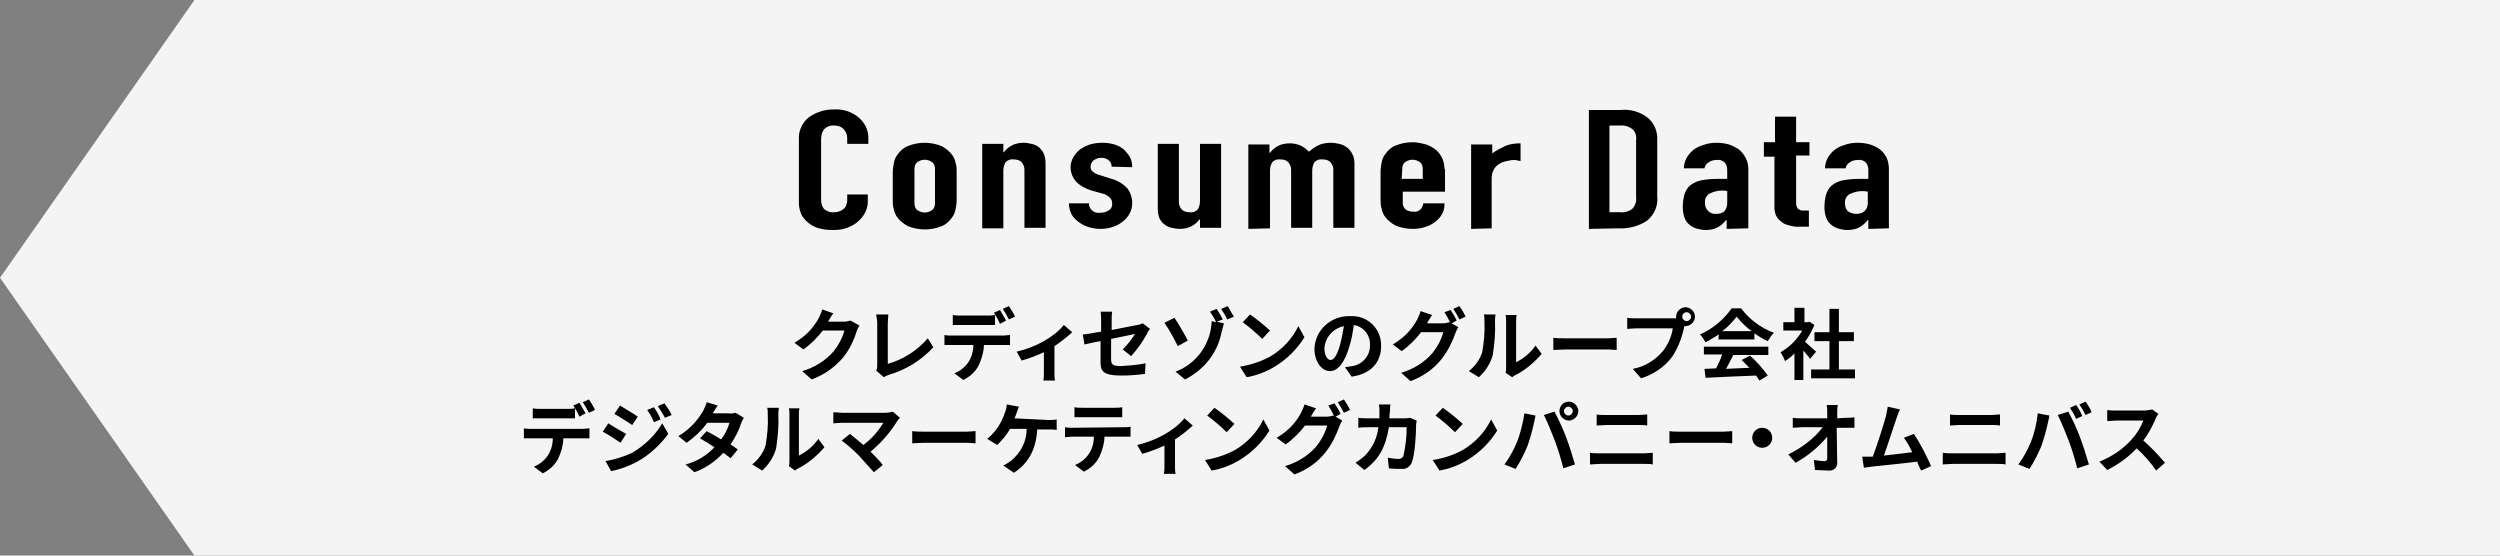 <?xml version="1.0" encoding="utf-8"?>
<!-- Generator: Adobe Illustrator 24.0.3, SVG Export Plug-In . SVG Version: 6.00 Build 0)  -->
<svg version="1.1" id="Omunibus" xmlns="http://www.w3.org/2000/svg" xmlns:xlink="http://www.w3.org/1999/xlink" x="0px" y="0px"
	 viewBox="0 0 450 100" style="enable-background:new 0 0 450 100;" xml:space="preserve" width="450" height="100">
<rect x="0" y="0" width="450" height="100" fill="#808080" stroke="none"/>
<style type="text/css">
	.st0{fill:#F4F4F4;}
	.st1{fill-rule:evenodd;clip-rule:evenodd;}
</style>
<polygon id="ttlbg" class="st0" points="35,0 35,0 35,0 35,0 35,0 0,50 35,100 35,100 450,100 450,0 "/>
<path id="copy_x5F_txt" class="st1" d="M153.1,57.7c-0.4,0.1-0.8,0.2-1.2,0.2h-2.8v-0.1c0.2-0.3,0.5-0.9,0.9-1.4l-2-0.7
	c-0.1,0.5-0.4,1-0.6,1.5c-1,1.9-2.5,3.4-4.4,4.5l1.6,1.2c1.3-0.9,2.5-2.1,3.5-3.4h3.9c-0.4,1.4-1.1,2.7-2,3.8
	c-1.5,1.7-3.5,2.9-5.6,3.5l1.7,1.5c2.2-0.8,4.2-2.2,5.7-4c1.1-1.4,1.9-3,2.4-4.7c0.1-0.3,0.3-0.7,0.5-1L153.1,57.7z M159.1,67.9
	c0.3-0.2,0.5-0.3,0.8-0.4c3.1-0.9,5.9-2.6,8.1-5l-1-1.6c-1.9,2.2-4.4,3.8-7.2,4.6v-7.3c0-0.5,0.1-1.1,0.1-1.6h-2.2
	c0.1,0.5,0.2,1.1,0.2,1.6v7.6c0,0.3,0,0.6-0.2,0.9L159.1,67.9z M182.7,57c-0.3-0.7-0.7-1.3-1.1-1.9l-1.1,0.5
	c0.4,0.6,0.8,1.3,1.1,1.9L182.7,57z M181.1,57.7c-0.3-0.5-0.8-1.4-1.1-1.9l-1.1,0.5c0.4,0.6,0.8,1.3,1.1,2L181.1,57.7z M177.6,58.5
	c0.5,0,1,0,1.5,0v-1.8c-0.5,0.1-1,0.1-1.5,0.1H173c-0.5,0-1,0-1.5-0.1v1.8c0.4,0,1,0,1.5,0H177.6z M171.3,60.4c-0.4,0-0.9,0-1.3-0.1
	v1.8c0.4,0,0.9,0,1.3,0h3.9c0,1.1-0.3,2.2-0.9,3.1c-0.6,0.9-1.5,1.6-2.5,2l1.6,1.2c1.2-0.6,2.2-1.5,2.8-2.7c0.5-1.1,0.9-2.4,0.9-3.6
	h3.4c0.4,0,0.9,0,1.3,0v-1.8c-0.4,0-0.8,0.1-1.3,0.1L171.3,60.4L171.3,60.4z M191.5,58.5c-1,1.2-2.2,2.1-3.6,2.9
	c-1.6,0.9-3.2,1.5-4.9,1.9l0.9,1.6c1.4-0.4,2.7-0.9,4-1.5V67c0,0.5,0,1-0.1,1.5h2.1c-0.1-0.5-0.1-1-0.1-1.5v-4.7
	c1.1-0.7,2.2-1.6,3.2-2.5L191.5,58.5z M203.6,64.1c1.1-1.2,2.1-2.6,2.9-4.1c0.1-0.3,0.3-0.5,0.5-0.8l-1.3-1c-0.3,0.1-0.7,0.3-1,0.3
	c-0.6,0.1-2.6,0.5-4.6,0.9v-1.7c0-0.5,0-1.1,0.1-1.6h-2.1c0.1,0.5,0.1,1.1,0.1,1.6v2c-1.4,0.2-2.6,0.5-3.3,0.5l0.3,1.8
	c0.6-0.1,1.7-0.4,2.9-0.6v3.8c0,1.6,0.5,2.4,3.7,2.4c1.5,0,2.9-0.1,4.3-0.3l0.1-1.9c-1.5,0.3-2.9,0.4-4.4,0.5
	c-1.5,0-1.8-0.3-1.8-1.2V61c2-0.4,3.9-0.8,4.3-0.9c-0.6,1-1.4,2-2.2,2.8L203.6,64.1z M213.8,61.3c-0.5-1-1.7-3.1-2.4-4.1l-1.8,0.9
	c0.9,1.3,1.7,2.8,2.4,4.2L213.8,61.3z M220.1,57.5c-0.3-0.6-0.7-1.3-1.1-1.9l-1.2,0.5c0.4,0.6,0.8,1.2,1.1,1.9l-0.8-0.2
	c0,0.6-0.1,1.1-0.2,1.7c-0.7,3.4-3.1,6.2-6.3,7.4l1.7,1.4c3.4-1.7,5.9-4.8,6.6-8.6c0.1-0.3,0.3-1,0.4-1.5l-1.3-0.3L220.1,57.5z
	 M219.8,55.6c0.4,0.6,0.8,1.2,1.1,1.9l1.2-0.5c-0.3-0.5-0.8-1.3-1.1-1.9L219.8,55.6z M225,56.6l-1.3,1.4c1.2,0.9,2.4,1.9,3.5,3
	l1.4-1.5C227.5,58.5,226.3,57.5,225,56.6L225,56.6z M223.2,66l1.2,1.9c1.8-0.3,3.6-1,5.2-2c2.1-1.3,3.9-3.1,5.2-5.2l-1.1-2
	c-1.1,2.3-2.9,4.2-5.1,5.5C226.9,65.1,225.1,65.7,223.2,66L223.2,66z M239.5,64.8c-0.5,0-1.1-0.7-1.1-2.1c0.1-2,1.6-3.6,3.5-4
	c-0.2,1.1-0.4,2.3-0.7,3.4C240.7,63.9,240.1,64.8,239.5,64.8L239.5,64.8z M243.3,67.8c3.5-0.5,5.3-2.6,5.3-5.5
	c0.1-2.9-2.2-5.4-5.2-5.4c-0.1,0-0.3,0-0.4,0c-3.4-0.1-6.3,2.5-6.4,5.9c0,2.3,1.3,4,2.8,4s2.7-1.7,3.5-4.5c0.4-1.2,0.6-2.5,0.8-3.8
	c1.8,0.3,3,1.9,2.9,3.7c0,1.8-1.3,3.4-3.2,3.7c-0.4,0.1-0.8,0.1-1.3,0.2L243.3,67.8z M262.2,57.7c-0.3-0.7-0.7-1.3-1.1-1.9l-1.1,0.4
	c0.4,0.6,0.7,1.2,1,1.8h-0.1c-0.4,0.1-0.8,0.2-1.2,0.2h-2.8v-0.1c0.2-0.3,0.5-0.9,0.9-1.4l-2.1-0.7c-0.1,0.5-0.4,1-0.6,1.5
	c-1,1.9-2.5,3.4-4.4,4.5l1.6,1.2c1.3-0.9,2.5-2.1,3.5-3.4h4c-0.4,1.4-1.1,2.7-2,3.8c-1.5,1.7-3.5,2.9-5.6,3.5l1.7,1.5
	c2.2-0.8,4.2-2.2,5.6-4c1.1-1.4,1.9-3,2.5-4.7c0.1-0.3,0.3-0.7,0.5-1l-1.2-0.7L262.2,57.7z M261.6,55.6c0.4,0.6,0.8,1.3,1.1,1.9
	l1.1-0.5c-0.3-0.7-0.7-1.3-1.1-1.9L261.6,55.6z M266.2,67.9c1.2-1.1,2.1-2.5,2.5-4c0.3-2,0.5-4,0.4-6c0-0.4,0-0.8,0.1-1.3h-2.1
	c0.1,0.4,0.1,0.8,0.1,1.3c0.1,1.9-0.1,3.7-0.4,5.5c-0.4,1.3-1.3,2.5-2.4,3.4L266.2,67.9z M272.2,67.9c0.2-0.2,0.4-0.3,0.6-0.4
	c1.8-0.9,3.4-2.3,4.7-3.8l-1.1-1.5c-0.9,1.3-2.1,2.3-3.5,3v-7.3c0-0.4,0-0.8,0.1-1.2h-2c0.1,0.4,0.1,0.8,0.1,1.2v8.2
	c0,0.3,0,0.7-0.1,1L272.2,67.9z M279.6,63c0.5,0,1.5-0.1,2.3-0.1h7.5c0.6,0,1.3,0.1,1.6,0.1v-2.2c-0.4,0-1,0.1-1.6,0.1h-7.5
	c-0.7,0-1.8,0-2.3-0.1V63z M303.6,57.8c-0.4,0-0.8-0.4-0.8-0.8s0.3-0.8,0.8-0.8l0,0c0.4,0,0.8,0.4,0.8,0.8
	C304.4,57.4,304,57.8,303.6,57.8L303.6,57.8z M294.6,57.3c-0.6,0-1.1,0-1.7-0.1v2c0.4,0,1-0.1,1.7-0.1h6.5c-0.2,1.4-0.8,2.8-1.7,4
	c-1.4,1.7-3.3,2.9-5.5,3.3l1.5,1.7c2.2-0.7,4.2-2,5.6-3.9c1-1.5,1.7-3.3,2.1-5.1l0.1-0.4c0.1,0,0.1,0,0.2,0c0.9,0,1.7-0.8,1.7-1.7
	s-0.8-1.7-1.7-1.7c-0.9,0-1.7,0.8-1.7,1.7c0,0.1,0,0.2,0,0.3c-0.3,0-0.5,0-0.8,0L294.6,57.3L294.6,57.3z M310,59.6
	c1-0.7,1.8-1.6,2.6-2.6c0.8,1,1.7,1.9,2.7,2.6H310L310,59.6z M309.3,61.1h6.5V60c0.7,0.5,1.5,1,2.4,1.4c0.3-0.5,0.7-1.1,1.1-1.5
	c-2.4-0.9-4.4-2.4-5.9-4.4h-1.7c-1.4,2-3.4,3.7-5.7,4.7c0.4,0.4,0.7,0.9,1,1.4c0.8-0.4,1.6-0.9,2.4-1.4L309.3,61.1L309.3,61.1z
	 M306.8,63.8h3.2c-0.3,0.9-0.7,1.7-1.1,2.5l-2.1,0.1L307,68c2.4-0.1,5.8-0.3,9.1-0.4c0.2,0.3,0.4,0.6,0.6,0.9l1.5-0.9
	c-0.9-1.3-2-2.5-3.2-3.6l-1.5,0.8c0.5,0.5,0.9,0.9,1.4,1.4c-1.4,0.1-2.9,0.1-4.2,0.2c0.4-0.8,0.9-1.7,1.3-2.5h6.3v-1.5h-11.6v1.4
	H306.8z M326.9,63.3c-0.3-0.3-1.4-1.2-2-1.8c0.7-0.9,1.2-1.9,1.7-3l-0.9-0.6l-0.3,0.1h-0.6v-2.6H323V58h-2v1.5h3.4
	c-0.9,1.6-2.3,3-3.9,3.9c0.3,0.5,0.6,1,0.8,1.6c0.6-0.4,1.2-0.8,1.7-1.4v4.8h1.6v-5.3c0.4,0.5,0.9,1,1.2,1.5L326.9,63.3z M331,66.5
	v-5.1h2.7v-1.6H331v-4.2h-1.7v4.2h-2.7v1.6h2.7v5.1H326v1.6h7.9v-1.6H331L331,66.5z M107.1,73.8c-0.3-0.7-0.7-1.3-1.1-1.9l-1.1,0.5
	c0.4,0.6,0.8,1.3,1.1,1.9L107.1,73.8z M105.4,74.4c-0.3-0.5-0.8-1.4-1.1-1.9l-1.1,0.5c0.4,0.6,0.8,1.3,1.1,2L105.4,74.4z M102,75.3
	c0.5,0,1,0,1.5,0v-1.8c-0.5,0.1-1,0.1-1.5,0.1h-4.6c-0.5,0-1,0-1.5-0.1v1.8c0.4,0,1,0,1.5,0H102z M95.6,77.2c-0.4,0-0.9,0-1.3-0.1
	v1.8c0.4,0,0.9,0,1.3,0h3.9c0,1.1-0.3,2.2-0.9,3.1s-1.5,1.6-2.5,2l1.6,1.2c1.2-0.6,2.2-1.5,2.8-2.7c0.5-1.1,0.9-2.4,0.9-3.6h3.4
	c0.4,0,0.9,0,1.3,0v-1.8c-0.4,0-0.8,0.1-1.3,0.1H95.6L95.6,77.2z M117.7,73.3l-1.2,0.5c0.5,0.7,0.9,1.4,1.2,2.2l1.2-0.5
	C118.6,74.7,118.2,74,117.7,73.3L117.7,73.3z M119.6,72.6l-1.2,0.5c0.5,0.7,0.9,1.4,1.3,2.1l1.2-0.5C120.6,74,120.1,73.3,119.6,72.6
	L119.6,72.6z M111.6,73l-1,1.5c0.9,0.5,2.4,1.5,3.2,2l1-1.5C114.1,74.5,112.6,73.6,111.6,73L111.6,73z M109,83l1,1.8
	c1.6-0.3,3.2-0.9,4.7-1.7c2.2-1.2,4.1-3,5.6-5l-1.1-1.9c-1.3,2.2-3.2,4-5.4,5.3C112.3,82.2,110.7,82.7,109,83L109,83z M109.5,76.2
	l-1,1.5c1.1,0.6,2.2,1.3,3.2,2l1-1.6C112,77.7,110.4,76.8,109.5,76.2L109.5,76.2z M132.4,74.3c-0.4,0.1-0.8,0.2-1.2,0.1h-2.9l0,0
	c0.2-0.3,0.5-0.9,0.9-1.4l-2-0.6c-0.1,0.5-0.4,1-0.6,1.5c-1.1,1.9-2.6,3.5-4.5,4.6l1.5,1.2c1.4-1,2.7-2.2,3.7-3.6h4
	c-0.3,1.1-0.8,2.1-1.5,3c-0.9-0.6-1.9-1.1-2.6-1.5l-1.2,1.3c0.7,0.4,1.7,1,2.6,1.6c-1.4,1.5-3.2,2.6-5.2,3.1L125,85
	c2-0.7,3.7-1.9,5.2-3.5c0.5,0.4,1,0.7,1.3,1l1.3-1.6c-0.3-0.2-0.8-0.6-1.3-0.9c0.8-1.2,1.5-2.5,1.9-3.8c0.1-0.3,0.3-0.7,0.5-1
	L132.4,74.3z M137.2,84.7c1.2-1.1,2.1-2.5,2.5-4c0.3-2,0.5-4,0.4-6c0-0.4,0-0.8,0.1-1.3h-2.1c0.1,0.4,0.1,0.8,0.1,1.3
	c0.1,1.9-0.1,3.7-0.4,5.5c-0.4,1.3-1.3,2.5-2.4,3.4L137.2,84.7z M143.1,84.7c0.2-0.2,0.4-0.3,0.6-0.4c1.8-0.9,3.4-2.3,4.7-3.8
	l-1.1-1.5c-0.9,1.3-2.1,2.3-3.5,3v-7.3c0-0.4,0-0.8,0.1-1.2H142c0.1,0.4,0.1,0.8,0.1,1.2v8.2c0,0.3,0,0.7-0.1,1L143.1,84.7z
	 M160.7,74.1c-0.4,0.1-0.9,0.2-1.3,0.2h-7.8c-0.5,0-1.1-0.1-1.6-0.1v2c0.3,0,1.1-0.1,1.6-0.1h7.4c-0.9,1.5-2.1,2.9-3.6,4
	c-0.9-0.8-1.8-1.5-2.4-2l-1.5,1.2c1.1,0.8,2.1,1.7,3.1,2.7c0.9,1,1.8,2,2.7,3l1.6-1.3c-0.5-0.7-1.4-1.6-2.2-2.4
	c1.9-1.6,3.5-3.4,4.8-5.5c0.1-0.2,0.3-0.4,0.5-0.6L160.7,74.1z M164.2,79.8c0.5,0,1.5-0.1,2.3-0.1h7.5c0.6,0,1.3,0.1,1.6,0.1v-2.2
	c-0.4,0-1,0.1-1.6,0.1h-7.5c-0.7,0-1.8,0-2.3-0.1V79.8z M182.6,75.3c0.2-0.4,0.3-0.7,0.4-1s0.3-0.8,0.4-1.1l-2.2-0.4
	c0,0.5-0.1,1-0.3,1.4c-0.2,0.7-0.5,1.3-0.8,1.9c-0.6,1.1-1.4,2.1-2.4,2.9l1.8,1.1c0.9-0.9,1.7-1.8,2.3-2.9h3c0,2.3-1.1,4.4-2.9,5.8
	c-0.4,0.3-0.9,0.6-1.3,0.8l1.9,1.3c2.5-1.6,4-4.1,4.2-7.8h2c0.5,0,1,0,1.5,0.1v-1.9c-0.5,0.1-1,0.1-1.5,0.1L182.6,75.3L182.6,75.3z
	 M200.5,75.1c0.5,0,1,0,1.5,0v-1.8c-0.5,0.1-1,0.1-1.5,0.1h-5.6c-0.5,0-1,0-1.5-0.1v1.8c0.4,0,1,0,1.5,0H200.5L200.5,75.1z M193,77
	c-0.4,0-0.9,0-1.3-0.1v1.8c0.4,0,0.9-0.1,1.3-0.1h3.9c0,1.1-0.3,2.2-0.9,3.1c-0.6,0.9-1.5,1.6-2.5,2l1.6,1.2
	c1.2-0.6,2.2-1.5,2.8-2.7c0.5-1.1,0.9-2.4,0.9-3.6h3.4c0.4,0,0.9,0,1.3,0v-1.8c-0.4,0.1-0.8,0.1-1.3,0.1L193,77L193,77z M213.2,75.3
	c-1,1.2-2.2,2.1-3.6,2.9c-1.6,0.9-3.2,1.5-4.9,1.9l0.9,1.6c1.4-0.4,2.7-0.9,4-1.5v3.6c0,0.5,0,1-0.1,1.5h2.1c-0.1-0.5-0.1-1-0.1-1.5
	v-4.7c1.1-0.7,2.2-1.6,3.2-2.5L213.2,75.3z M218.6,73.4l-1.3,1.4c1.2,0.9,2.4,1.9,3.5,3l1.4-1.5C221.1,75.3,219.9,74.3,218.6,73.4
	L218.6,73.4z M216.9,82.8l1.2,1.9c1.8-0.3,3.6-1,5.2-2c2.1-1.3,3.9-3.1,5.2-5.2l-1.1-2c-1.1,2.3-2.9,4.2-5.1,5.5
	C220.6,81.9,218.8,82.5,216.9,82.8L216.9,82.8z M241.3,74.5c-0.3-0.7-0.7-1.3-1.1-1.9l-1.1,0.4c0.4,0.6,0.7,1.2,1,1.8H240
	c-0.4,0.1-0.8,0.2-1.2,0.2H236v-0.1c0.2-0.3,0.5-0.9,0.9-1.4l-2.1-0.7c-0.1,0.5-0.4,1-0.6,1.5c-1,1.9-2.5,3.4-4.4,4.5l1.6,1.2
	c1.3-0.9,2.5-2.1,3.5-3.4h4c-0.4,1.4-1.1,2.7-2,3.8c-1.5,1.7-3.5,2.9-5.6,3.5l1.7,1.5c2.2-0.8,4.2-2.2,5.6-4c1.1-1.4,1.9-3,2.5-4.7
	c0.1-0.3,0.3-0.7,0.5-1l-1.2-0.7L241.3,74.5z M240.8,72.4c0.4,0.6,0.8,1.3,1.1,1.9l1.1-0.5c-0.3-0.7-0.7-1.3-1.1-1.9L240.8,72.4z
	 M253.8,75.2c-0.4,0.1-0.7,0.1-1.1,0.1h-2.6c0-0.4,0-0.8,0.1-1.3c0-0.3,0-0.9,0.1-1.2h-2.1c0.1,0.4,0.1,0.9,0.1,1.3s0,0.8,0,1.2h-2
	c-0.5,0-1.3,0-1.8-0.1V77c0.6-0.1,1.4-0.1,1.8-0.1h1.8c-0.2,1.9-1,3.6-2.3,5c-0.5,0.5-1.2,1-1.8,1.4l1.6,1.3c2.5-1.8,3.8-4,4.4-7.7
	h3.2c0,1.8-0.2,3.5-0.6,5.2c-0.1,0.3-0.5,0.5-0.8,0.5c-0.7,0-1.3-0.1-2-0.2l0.2,1.9c0.7,0.1,1.5,0.1,2.3,0.1
	c0.8,0.1,1.5-0.4,1.8-1.1c0.6-1.4,0.8-5.3,0.8-6.9c0-0.2,0.1-0.5,0.1-0.7L253.8,75.2z M259.7,73.4l-1.3,1.4c1.2,0.9,2.4,1.9,3.5,3
	l1.4-1.5C262.2,75.3,261,74.3,259.7,73.4L259.7,73.4z M257.9,82.8l1.2,1.9c1.8-0.3,3.6-1,5.2-2c2.1-1.3,3.9-3.1,5.2-5.2l-1.1-2
	c-1.1,2.3-2.9,4.2-5.1,5.5C261.7,81.9,259.8,82.5,257.9,82.8L257.9,82.8z M281.5,74c0-0.4,0.4-0.8,0.8-0.8s0.8,0.4,0.8,0.8
	s-0.4,0.8-0.8,0.8l0,0C281.9,74.8,281.5,74.4,281.5,74L281.5,74z M280.7,74c0,0.9,0.8,1.7,1.7,1.7s1.7-0.8,1.7-1.7
	c0-0.9-0.8-1.7-1.7-1.7l0,0C281.4,72.3,280.7,73.1,280.7,74L280.7,74L280.7,74z M273,79.7c-0.6,1.4-1.3,2.7-2.2,3.9l2,0.8
	c0.8-1.2,1.5-2.6,2.1-4c0.5-1.4,0.9-2.8,1.2-4.2c0.1-0.3,0.2-1,0.3-1.4l-2-0.4C274.1,76.2,273.7,78,273,79.7L273,79.7z M279.9,79.4
	c0.6,1.6,1.1,3.3,1.5,4.9l2.1-0.7c-0.4-1.4-1.1-3.6-1.6-4.9c-0.5-1.4-1.5-3.5-2.1-4.6l-1.9,0.6C278.7,76.3,279.3,77.9,279.9,79.4
	L279.9,79.4z M286.2,83.6c0.5,0,1.2-0.1,1.8-0.1h8c0.5,0,1,0,1.5,0.1v-2.1c-0.5,0-1.1,0.1-1.5,0.1h-8c-0.5,0-1.2,0-1.8-0.1V83.6
	L286.2,83.6z M287.4,76.6c0.5,0,1.1-0.1,1.7-0.1h5.8c0.5,0,1.1,0,1.6,0.1v-2c-0.4,0-1,0.1-1.6,0.1H289c-0.5,0-1.1,0-1.6-0.1V76.6
	L287.4,76.6z M300.5,79.8c0.5,0,1.5-0.1,2.2-0.1h7.5c0.6,0,1.3,0.1,1.6,0.1v-2.2c-0.4,0-1,0.1-1.6,0.1h-7.5c-0.7,0-1.8,0-2.2-0.1
	V79.8z M315.4,78.8c0,1,0.8,1.8,1.8,1.8s1.8-0.8,1.8-1.8s-0.8-1.8-1.8-1.8l0,0C316.2,77,315.4,77.8,315.4,78.8L315.4,78.8z
	 M330.7,75.3v-1c0-0.5,0-0.9,0.1-1.4h-2c0.1,0.5,0.1,1,0.1,1.4c0,0.3,0,0.6,0,1h-4.6c-0.5,0-1,0-1.6-0.1V77c0.5,0,1.1-0.1,1.6-0.1
	h3.8c-1.6,2.1-3.8,3.7-6.2,4.9l1.3,1.5c2.2-1.2,4.1-2.8,5.7-4.7c0,1.5,0,2.9,0,3.8c0.1,0.2-0.1,0.5-0.3,0.6c-0.1,0-0.1,0-0.2,0
	c-0.6,0-1.2-0.1-1.9-0.2l0.2,1.8c0.8,0,1.6,0.1,2.4,0.1c0.7,0.1,1.4-0.3,1.6-1.1c0-0.1,0-0.2,0-0.3c0-1.9-0.1-4.2-0.1-6.3h1.8
	c0.4,0,0.9,0,1.4,0v-1.9c-0.5,0.1-1,0.1-1.5,0.1L330.7,75.3L330.7,75.3z M347.6,83.9c-0.9-2-1.9-4-3.1-5.8l-1.8,0.7
	c0.6,0.8,1.1,1.7,1.5,2.6c-1.4,0.2-3.4,0.4-5.1,0.6c0.7-1.9,1.8-5.4,2.3-6.8c0.2-0.6,0.4-1.1,0.6-1.5l-2.2-0.5
	c-0.1,0.5-0.2,1.1-0.3,1.6c-0.4,1.5-1.6,5.3-2.4,7.4h-0.4c-0.5,0-1.1,0-1.5,0l0.3,2c0.4-0.1,1-0.1,1.3-0.2c1.8-0.2,6-0.6,8.3-0.9
	c0.2,0.6,0.5,1.2,0.7,1.6L347.6,83.9z M349.7,83.6c0.5,0,1.2-0.1,1.8-0.1h8c0.5,0,1,0,1.5,0.1v-2.1c-0.5,0-1.1,0.1-1.5,0.1h-8
	c-0.6,0-1.2,0-1.8-0.1V83.6z M350.9,76.6c0.5,0,1.1-0.1,1.7-0.1h5.8c0.5,0,1.2,0,1.6,0.1v-2c-0.4,0-1,0.1-1.6,0.1h-5.8
	c-0.5,0-1.1,0-1.6-0.1v2H350.9z M373.7,72.9l-1.1,0.5c0.4,0.6,0.8,1.3,1.1,2l1.1-0.5C374.6,74.3,374.1,73.4,373.7,72.9L373.7,72.9z
	 M375.4,72.3l-1.1,0.5c0.4,0.6,0.8,1.3,1.1,1.9l1.1-0.5C376.3,73.7,375.8,72.8,375.4,72.3L375.4,72.3z M365.5,79.7
	c-0.6,1.4-1.3,2.7-2.2,3.9l2,0.8c0.8-1.2,1.5-2.6,2.1-4c0.5-1.4,0.9-2.8,1.2-4.2c0.1-0.3,0.2-1,0.3-1.4l-2.1-0.4
	C366.6,76.2,366.2,78,365.5,79.7L365.5,79.7z M372.4,79.4c0.6,1.6,1.1,3.3,1.5,4.9l2.1-0.7c-0.4-1.4-1.1-3.6-1.6-4.9
	c-0.6-1.6-1.3-3.1-2.1-4.6l-1.9,0.6C371.2,76.3,371.8,77.9,372.4,79.4L372.4,79.4z M387.4,73.7c-0.5,0.1-1,0.2-1.5,0.2H381
	c-0.6,0-1.1,0-1.7-0.1v2c0.3,0,1.1-0.1,1.7-0.1h4.8c-0.5,1.3-1.2,2.4-2.1,3.4c-1.6,1.8-3.6,3.1-5.8,4l1.4,1.5c2-1,3.8-2.3,5.3-3.9
	c1.3,1.2,2.5,2.5,3.5,4l1.6-1.4c-1.2-1.4-2.5-2.8-3.9-4c0.9-1.2,1.6-2.5,2.2-3.9c0.1-0.3,0.3-0.6,0.5-0.9L387.4,73.7z"/>
<path id="tti_x5F_txt" class="st1" d="M152.5,35v1c0,0.4-0.1,0.7-0.2,1c-0.1,0.3-0.3,0.5-0.6,0.7c-0.2,0.2-0.5,0.3-0.8,0.4
	c-0.3,0.1-0.5,0.1-0.8,0.1c-0.7,0.1-1.3-0.2-1.8-0.6c-0.3-0.4-0.5-1-0.5-1.6V25.1c0-0.6,0.1-1.2,0.5-1.8c0.5-0.5,1.2-0.8,1.9-0.7
	c0.6,0,1.3,0.2,1.7,0.7c0.4,0.4,0.6,1,0.6,1.6v1h3.8v-1.2c0-0.7-0.2-1.4-0.5-2s-0.8-1.2-1.3-1.6c-1.2-1-2.8-1.5-4.4-1.4
	c-0.9,0-1.7,0.1-2.5,0.4c-0.7,0.2-1.4,0.6-2,1c-0.5,0.4-1,1-1.3,1.6s-0.5,1.3-0.5,2v11.8c0,0.8,0.2,1.7,0.6,2.4
	c0.4,0.6,0.9,1.1,1.5,1.5s1.3,0.7,2,0.8c0.7,0.2,1.5,0.2,2.2,0.2c0.8,0,1.6-0.1,2.4-0.4c0.7-0.3,1.4-0.6,1.9-1.1
	c0.5-0.4,1-1,1.3-1.6s0.5-1.2,0.5-1.9V35H152.5L152.5,35z M160.7,36c0,0.6,0,1.1,0.2,1.7c0.1,0.5,0.3,1,0.6,1.4
	c0.5,0.7,1.2,1.2,1.9,1.6c2,0.8,4.2,0.8,6.1,0c0.8-0.3,1.4-0.9,1.9-1.6c0.3-0.4,0.5-0.9,0.6-1.4c0.1-0.6,0.2-1.1,0.2-1.7v-5
	c0-0.6,0-1.1-0.2-1.7c-0.1-0.5-0.3-1-0.6-1.4c-0.5-0.7-1.2-1.2-1.9-1.6c-2-0.8-4.2-0.8-6.1,0c-0.8,0.3-1.4,0.9-1.9,1.6
	c-0.3,0.4-0.5,0.9-0.6,1.4c-0.1,0.6-0.2,1.1-0.2,1.7V36z M164.6,30.5c0-0.5,0.1-1,0.5-1.3c0.8-0.6,1.9-0.6,2.7,0
	c0.4,0.3,0.5,0.8,0.5,1.3v6c0,0.5-0.1,1-0.5,1.3c-0.8,0.6-1.9,0.6-2.7,0c-0.4-0.3-0.5-0.8-0.5-1.3V30.5z M180.6,41.1V30.8
	c0-0.6,0.1-1.1,0.4-1.6c0.4-0.4,0.9-0.6,1.5-0.5c0.5,0,1,0.1,1.4,0.5c0.3,0.4,0.5,0.8,0.5,1.3V41h3.8V29.4c0-0.6-0.1-1.2-0.3-1.7
	s-0.5-0.8-0.9-1.2c-0.4-0.3-0.8-0.5-1.3-0.6s-0.9-0.2-1.4-0.2c-0.7,0-1.5,0.1-2.2,0.5c-0.6,0.3-1,0.7-1.4,1.2h-0.1v-1.5h-3.8v15.2
	H180.6L180.6,41.1z M203.8,30.1c0-0.6-0.1-1.2-0.4-1.8c-0.3-0.5-0.7-1-1.1-1.4c-0.5-0.4-1.1-0.7-1.7-0.9c-0.7-0.2-1.4-0.3-2.2-0.3
	c-0.7,0-1.5,0.1-2.2,0.3c-0.6,0.2-1.2,0.5-1.8,0.9c-0.5,0.4-0.9,0.9-1.2,1.4s-0.5,1.2-0.5,1.8c0,1,0.4,1.9,1,2.6
	c0.8,0.8,1.8,1.3,2.8,1.6l1.8,0.5c0.6,0.1,1.1,0.4,1.5,0.8c0.3,0.3,0.4,0.7,0.4,1.1c0,0.5-0.2,1-0.7,1.2c-0.4,0.3-1,0.4-1.5,0.4
	c-0.6,0.1-1.1-0.1-1.5-0.5c-0.3-0.3-0.5-0.7-0.5-1.2h-3.6c0,0.7,0.2,1.4,0.5,2s0.8,1,1.3,1.4c1.1,0.8,2.5,1.2,3.9,1.2
	c0.8,0,1.5-0.1,2.3-0.4c0.7-0.2,1.3-0.6,1.8-1s0.9-0.9,1.2-1.5s0.4-1.2,0.4-1.8c0-0.9-0.3-1.8-0.8-2.5c-0.8-0.9-1.8-1.5-2.9-1.8
	l-2.2-0.7c-0.5-0.1-1-0.4-1.3-0.7c-0.2-0.2-0.3-0.5-0.3-0.8c0-0.4,0.2-0.8,0.5-1.1c0.4-0.3,0.9-0.5,1.4-0.5s0.9,0.1,1.3,0.4
	c0.4,0.3,0.6,0.7,0.6,1.2L203.8,30.1L203.8,30.1z M216,25.9v10.2c0,0.6-0.1,1.1-0.4,1.6c-0.4,0.4-0.9,0.6-1.5,0.5
	c-0.5,0-1-0.1-1.4-0.5c-0.3-0.4-0.5-0.8-0.5-1.3V25.9h-3.8v11.7c0,0.6,0.1,1.2,0.3,1.7c0.2,0.4,0.5,0.8,0.9,1.1s0.8,0.5,1.3,0.6
	s0.9,0.2,1.4,0.2c0.7,0,1.5-0.1,2.2-0.5c0.6-0.3,1-0.7,1.4-1.2h0.1V41h3.8V25.9H216L216,25.9z M228.6,41.1V30.8
	c0-0.6,0.1-1.1,0.4-1.6c0.4-0.4,0.9-0.6,1.5-0.5c0.5,0,1,0.1,1.4,0.5c0.3,0.4,0.5,0.8,0.5,1.3V41h3.8V30.8c0-0.6,0.1-1.1,0.4-1.6
	c0.4-0.4,0.9-0.6,1.5-0.5c0.5,0,1,0.1,1.4,0.5c0.3,0.4,0.5,0.8,0.5,1.3V41h3.8V29.4c0-0.6-0.1-1.2-0.4-1.7c-0.2-0.5-0.6-0.9-1-1.2
	c-0.4-0.3-0.9-0.5-1.3-0.6c-0.5-0.1-1-0.2-1.5-0.2c-0.8,0-1.6,0.1-2.4,0.5c-0.6,0.3-1.1,0.7-1.6,1.1c-0.4-0.4-0.9-0.8-1.3-1
	c-0.6-0.3-1.3-0.5-2.1-0.5c-0.7,0-1.5,0.1-2.2,0.5c-0.6,0.3-1,0.7-1.4,1.2h-0.1V26h-3.8v15.2L228.6,41.1L228.6,41.1z M260,30.4
	c0-1.3-0.5-2.5-1.5-3.4c-0.5-0.4-1.2-0.8-1.8-1c-0.8-0.2-1.6-0.4-2.4-0.4c-1.1,0-2.1,0.2-3.1,0.6c-0.8,0.3-1.4,0.9-1.9,1.6
	c-0.3,0.4-0.5,0.9-0.6,1.4c-0.1,0.6-0.2,1.1-0.2,1.7v5c0,0.6,0,1.1,0.2,1.7c0.1,0.5,0.3,1,0.6,1.4c0.5,0.7,1.2,1.2,1.9,1.6
	c1,0.4,2,0.6,3.1,0.6c0.8,0,1.6-0.1,2.4-0.4c0.7-0.2,1.3-0.6,1.8-1c1-0.8,1.6-2,1.5-3.2h-3.8c-0.1,0.4-0.2,0.7-0.4,1
	c-0.4,0.4-0.9,0.6-1.4,0.5c-0.5,0-1-0.1-1.4-0.4c-0.3-0.3-0.5-0.7-0.5-1.1v-2.1h7.6v-4.1H260z M252.4,30.5c0-0.5,0.1-1,0.5-1.3
	c0.8-0.6,1.9-0.6,2.7,0c0.4,0.3,0.5,0.8,0.5,1.3v1.7h-3.8L252.4,30.5L252.4,30.5z M268.5,41.1v-9c0-0.5,0.1-1.1,0.4-1.6
	c0.2-0.4,0.6-0.8,1-1c0.4-0.3,0.8-0.4,1.3-0.5c0.4-0.1,0.9-0.2,1.3-0.2s0.8,0.1,1.2,0.2v-3.2c-0.9,0-1.9,0.1-2.8,0.5
	c-0.8,0.4-1.6,0.8-2.3,1.3V26h-3.8v15.2L268.5,41.1L268.5,41.1z M291.3,41.1c1.9,0.1,3.7-0.4,5.2-1.4c1.3-1.1,2-2.7,1.8-4.4v-10
	c0.1-1.6-0.5-3.1-1.7-4.1c-1.4-1.1-3.2-1.6-5-1.4H286v21.4L291.3,41.1L291.3,41.1z M291.6,22.6c0.8-0.1,1.7,0.2,2.3,0.7
	c0.5,0.5,0.7,1.2,0.6,2v10.3c0.1,0.7-0.2,1.5-0.7,2c-0.7,0.5-1.5,0.7-2.3,0.6h-1.8V22.6H291.6L291.6,22.6z M314.7,41.1V30.5
	c0-0.7-0.1-1.4-0.5-2.1c-0.3-0.6-0.7-1.1-1.2-1.5c-0.6-0.4-1.2-0.7-1.8-0.9c-0.7-0.2-1.5-0.3-2.2-0.3c-0.8,0-1.6,0.1-2.4,0.4
	c-0.7,0.2-1.3,0.5-1.8,0.9c-1,0.8-1.7,2-1.7,3.3h3.7c0.1-0.5,0.4-0.9,0.8-1.1c0.4-0.3,0.9-0.4,1.4-0.4c0.6-0.1,1.1,0.1,1.5,0.5
	c0.3,0.4,0.4,0.8,0.4,1.3v1.6c-0.2,0-0.4,0-0.6,0s-0.3,0-0.5,0c-0.1,0-0.3,0-0.4,0H309c-1,0-2,0.1-3,0.3c-0.7,0.2-1.3,0.5-1.8,0.9
	s-0.8,1-1,1.6c-0.2,0.7-0.3,1.5-0.3,2.3c0,0.7,0.1,1.4,0.4,2.1c0.2,0.5,0.6,0.9,1,1.2s0.9,0.5,1.3,0.6s0.9,0.2,1.4,0.2
	c0.7,0,1.5-0.1,2.2-0.5c0.6-0.3,1.1-0.8,1.5-1.3h0.1v1.6L314.7,41.1L314.7,41.1z M310.9,36.6c0,0.5-0.2,1.1-0.5,1.4
	c-0.4,0.4-1,0.5-1.5,0.5c-1,0.1-1.9-0.7-2-1.7c0-0.1,0-0.2,0-0.3c-0.1-0.7,0.3-1.4,0.9-1.7c0.7-0.3,1.4-0.5,2.1-0.5
	c0.4,0,0.7,0,1,0.1V36.6L310.9,36.6z M317.5,25.8v2.4h1.9v9.2c0,0.4,0.1,0.9,0.2,1.2c0.2,0.4,0.4,0.8,0.8,1.1
	c0.4,0.4,0.9,0.7,1.4,0.8c0.7,0.2,1.5,0.4,2.2,0.3h1.6v-2.9c-0.4,0-0.8,0-1.1,0c-0.3,0-0.5-0.1-0.7-0.2c-0.2-0.1-0.3-0.3-0.4-0.5
	c-0.1-0.3-0.1-0.6-0.1-0.8V28h2.4v-2.4h-2.4V21h-3.8v4.6h-2V25.8z M340,41.1V30.5c0-0.7-0.1-1.4-0.4-2.1c-0.3-0.6-0.7-1.1-1.2-1.5
	s-1.2-0.7-1.8-0.9c-0.7-0.2-1.5-0.3-2.2-0.3c-0.8,0-1.6,0.1-2.4,0.4c-0.7,0.2-1.3,0.5-1.8,0.9c-1,0.8-1.7,2-1.7,3.3h3.7
	c0.1-0.5,0.4-0.9,0.8-1.1c0.4-0.3,0.9-0.4,1.4-0.4c0.6-0.1,1.1,0.1,1.5,0.5c0.3,0.4,0.4,0.8,0.4,1.3v1.6c-0.2,0-0.4,0-0.6,0
	s-0.3,0-0.4,0s-0.3,0-0.4,0h-0.4c-1,0-2,0.1-3,0.3c-0.7,0.2-1.3,0.5-1.8,0.9s-0.8,1-1,1.6c-0.2,0.7-0.3,1.5-0.3,2.3
	c0,0.7,0.1,1.4,0.4,2.1c0.2,0.5,0.6,0.9,1,1.2s0.9,0.5,1.3,0.6s0.9,0.2,1.4,0.2c0.7,0,1.5-0.1,2.2-0.5c0.6-0.3,1.1-0.8,1.5-1.3h0.1
	v1.6L340,41.1L340,41.1z M336.2,36.6c0,0.5-0.2,1.1-0.6,1.4c-0.4,0.4-1,0.5-1.5,0.5s-1.1-0.2-1.5-0.5c-0.4-0.4-0.5-0.9-0.5-1.4
	c-0.1-0.7,0.3-1.4,0.9-1.7c0.7-0.3,1.4-0.5,2.1-0.5c0.4,0,0.7,0,1.1,0.1V36.6L336.2,36.6z"/>
</svg>
